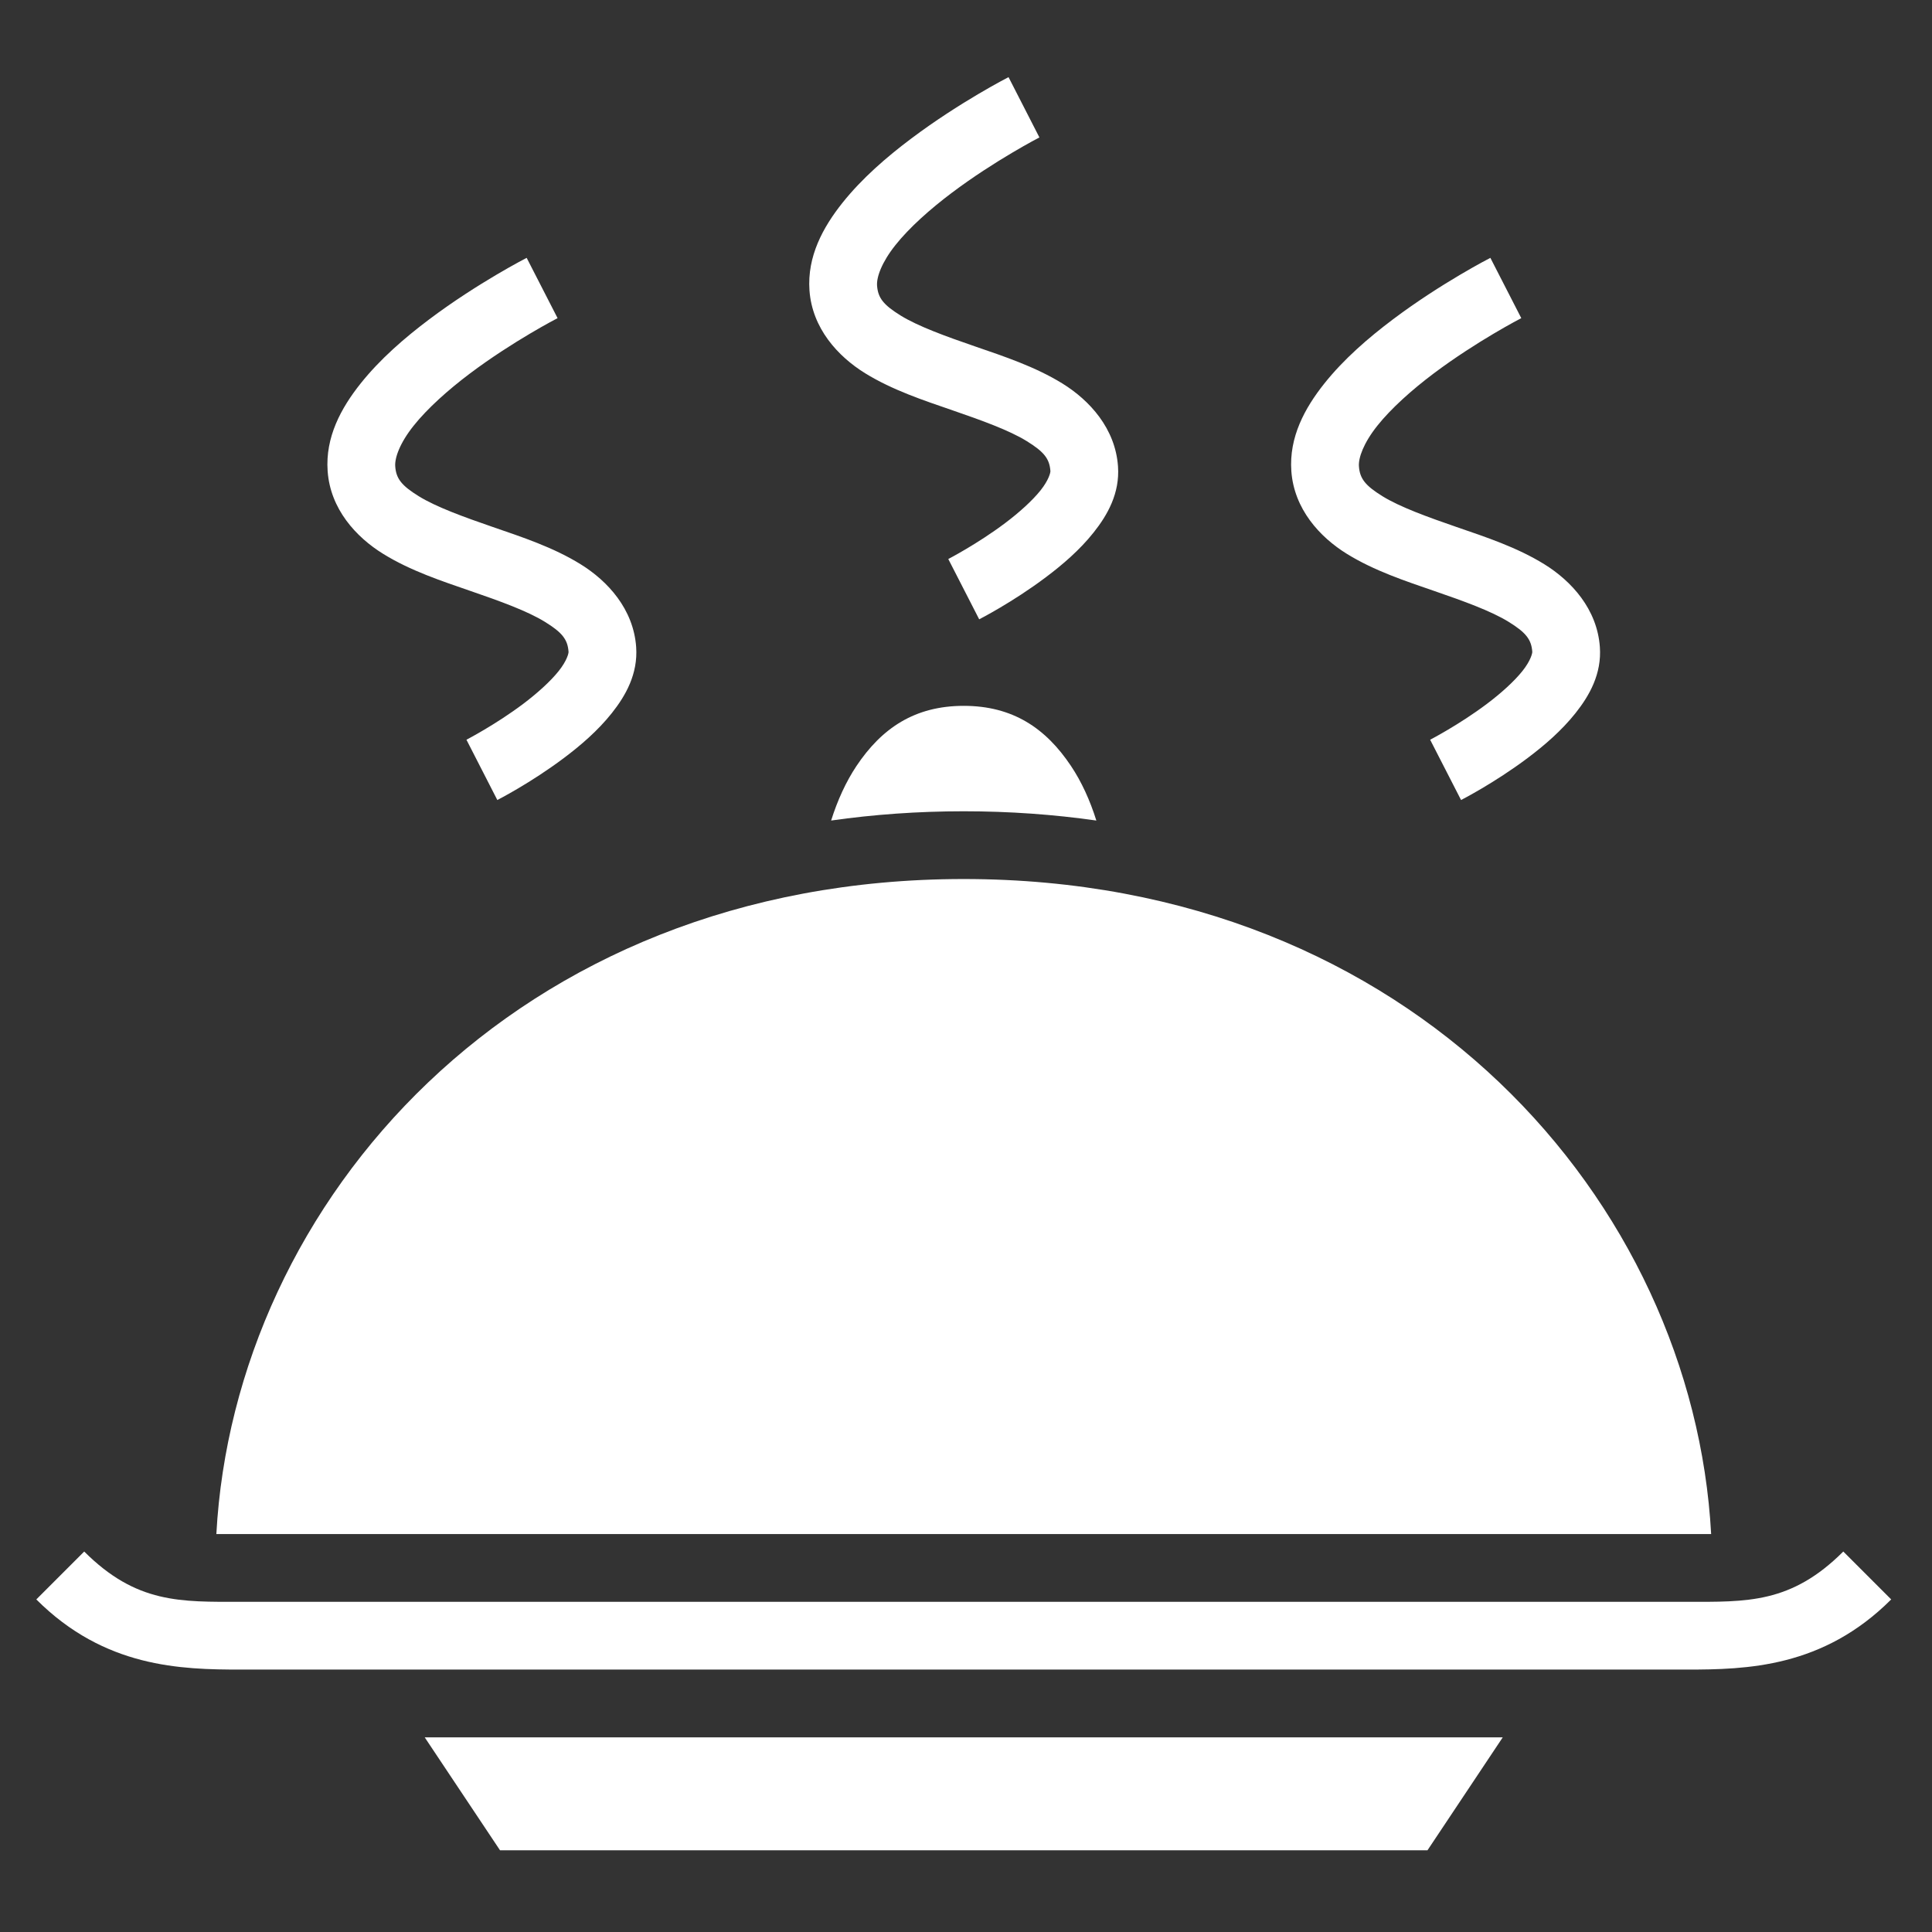<svg width="58" height="58" viewBox="0 0 58 58" fill="none" xmlns="http://www.w3.org/2000/svg">
<rect x="0" y="0" width="58" height="58" fill="#333333" stroke="none"/>
<path d="M30.277 2.316C30.277 2.316 28.812 3.064 27.349 4.165C26.617 4.715 25.877 5.354 25.291 6.089C24.706 6.824 24.229 7.697 24.301 8.718C24.382 9.853 25.151 10.698 25.972 11.205C26.792 11.711 27.724 12.018 28.601 12.32C29.478 12.622 30.302 12.92 30.824 13.243C31.347 13.566 31.508 13.774 31.534 14.143C31.537 14.185 31.487 14.408 31.239 14.72C30.991 15.031 30.592 15.39 30.174 15.704C29.339 16.332 28.468 16.782 28.468 16.782L29.396 18.592C29.396 18.592 30.394 18.084 31.397 17.329C31.899 16.952 32.412 16.513 32.83 15.987C33.249 15.461 33.621 14.807 33.563 13.998C33.483 12.864 32.713 12.019 31.893 11.512C31.072 11.006 30.141 10.699 29.264 10.397C28.386 10.095 27.563 9.796 27.04 9.474C26.518 9.151 26.357 8.942 26.33 8.574C26.312 8.319 26.468 7.877 26.883 7.356C27.297 6.835 27.924 6.277 28.572 5.79C29.866 4.816 31.204 4.126 31.204 4.126L30.277 2.316ZM15.811 7.741C15.811 7.741 14.346 8.489 12.883 9.589C12.151 10.14 11.411 10.778 10.825 11.514C10.24 12.249 9.763 13.122 9.836 14.143C9.916 15.278 10.685 16.123 11.506 16.629C12.326 17.136 13.258 17.442 14.135 17.745C15.013 18.047 15.836 18.345 16.358 18.668C16.881 18.99 17.042 19.199 17.068 19.568C17.072 19.61 17.021 19.833 16.773 20.144C16.525 20.456 16.126 20.814 15.709 21.129C14.874 21.757 14.003 22.207 14.003 22.207L14.93 24.017C14.93 24.017 15.928 23.509 16.931 22.754C17.433 22.377 17.946 21.937 18.365 21.411C18.783 20.885 19.155 20.232 19.098 19.423C19.017 18.288 18.248 17.444 17.427 16.937C16.607 16.43 15.675 16.124 14.798 15.822C13.92 15.519 13.097 15.221 12.575 14.899C12.052 14.576 11.891 14.367 11.865 13.998C11.847 13.744 12.002 13.302 12.417 12.781C12.832 12.26 13.459 11.701 14.106 11.214C15.4 10.241 16.739 9.551 16.739 9.551L15.811 7.741ZM44.742 7.741C44.742 7.741 43.278 8.489 41.815 9.589C41.083 10.14 40.343 10.778 39.757 11.514C39.172 12.249 38.694 13.122 38.767 14.143C38.848 15.278 39.617 16.123 40.437 16.629C41.258 17.136 42.189 17.442 43.067 17.745C43.944 18.047 44.768 18.345 45.29 18.668C45.812 18.99 45.974 19.199 46 19.568C46.003 19.61 45.953 19.833 45.705 20.144C45.457 20.456 45.058 20.814 44.64 21.129C43.805 21.757 42.934 22.207 42.934 22.207L43.862 24.017C43.862 24.017 44.859 23.509 45.863 22.754C46.365 22.377 46.877 21.937 47.296 21.411C47.715 20.885 48.087 20.232 48.029 19.423C47.948 18.288 47.179 17.444 46.359 16.937C45.538 16.43 44.607 16.124 43.729 15.822C42.852 15.519 42.029 15.221 41.506 14.899C40.984 14.576 40.822 14.367 40.796 13.998C40.778 13.744 40.934 13.302 41.348 12.781C41.763 12.26 42.39 11.701 43.037 11.214C44.332 10.241 45.67 9.551 45.67 9.551L44.742 7.741ZM28.932 21.19C27.463 21.19 26.47 21.859 25.71 22.998C25.396 23.47 25.142 24.026 24.951 24.633C26.23 24.451 27.558 24.355 28.932 24.355C30.306 24.355 31.634 24.451 32.913 24.633C32.723 24.026 32.469 23.47 32.154 22.998C31.395 21.859 30.401 21.19 28.932 21.19ZM28.932 26.389C15.435 26.389 7.036 36.113 6.495 46.054H51.37C50.829 36.113 42.429 26.389 28.932 26.389V26.389ZM2.528 46.578L1.09 48.016C3.138 50.064 5.425 50.122 7.234 50.122H50.631C52.439 50.122 54.727 50.064 56.775 48.016L55.337 46.578C53.768 48.146 52.439 48.088 50.631 48.088H7.234C5.425 48.088 4.097 48.146 2.528 46.578ZM12.75 52.156L15.011 55.547H42.854L45.114 52.156H12.75Z" fill="white"/>
</svg>
